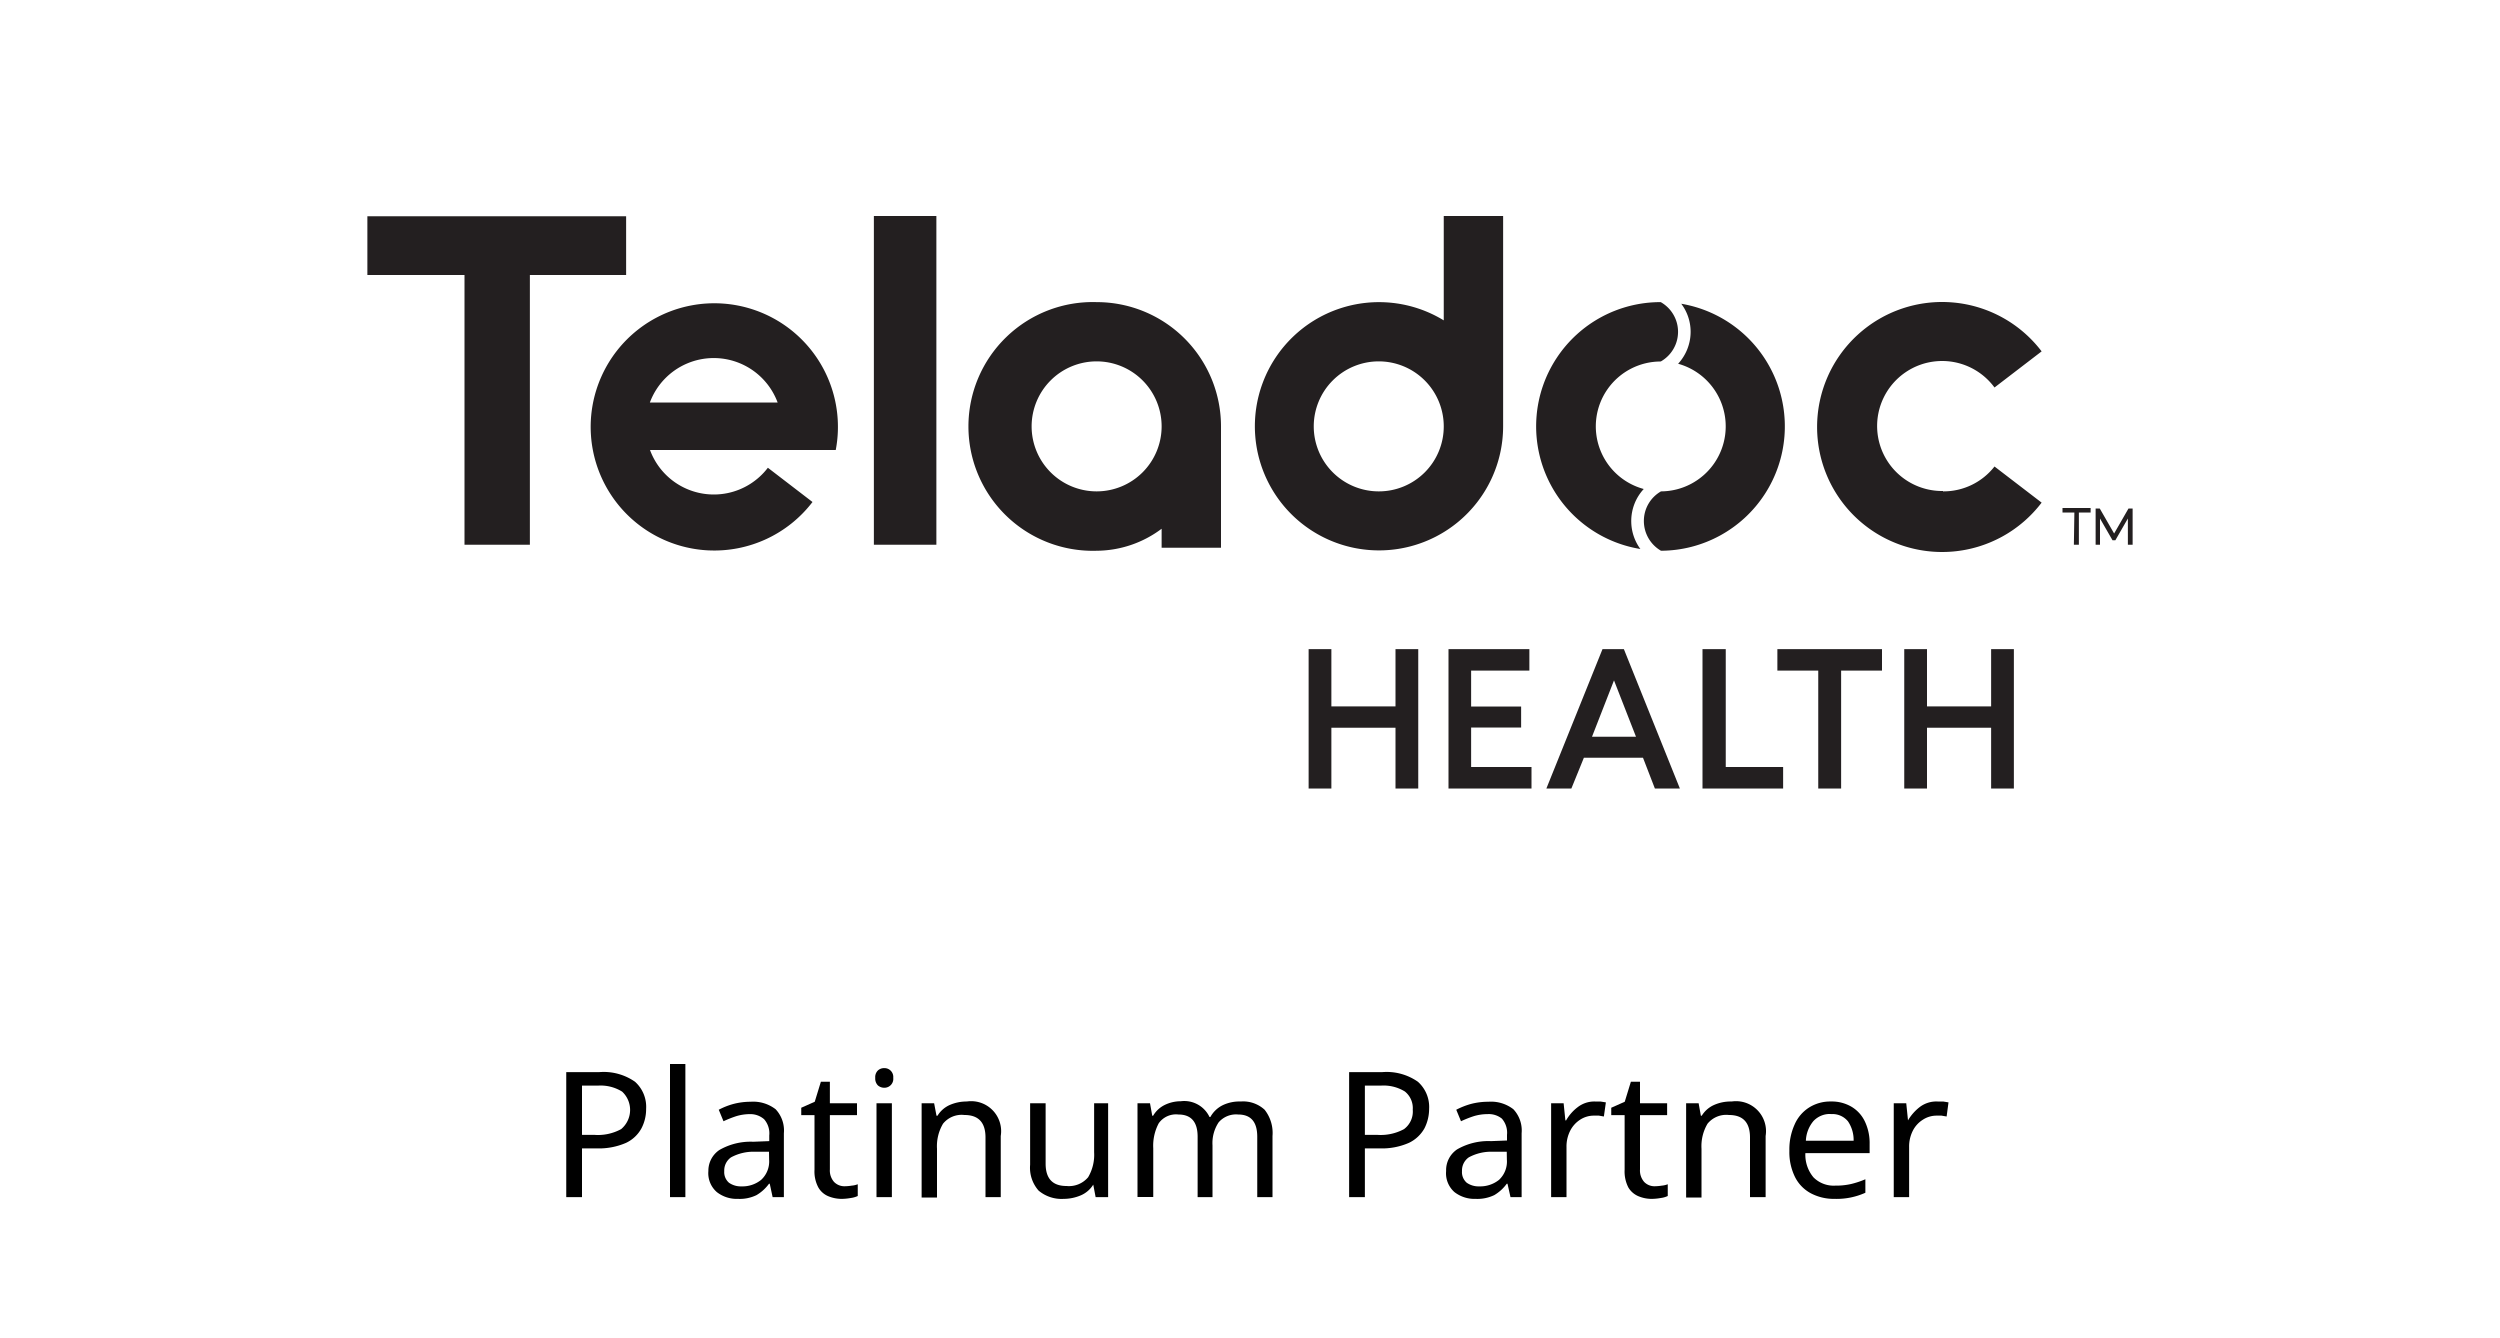 <svg xmlns="http://www.w3.org/2000/svg" viewBox="0 0 200 107"><title>OW Webpage_final partner logos</title><g id="Layer_1" data-name="Layer 1"><path d="M104.69,63.08V51.93h1.82v4.58h5.13V51.93h1.82V63.08h-1.82V58.22h-5.13v4.86Zm13-1.72V58.2h4V56.52h-4V53.65h4.66V51.93h-6.47V63.08h6.64V61.36Zm20.37,0V51.93H136.2V63.08h6.45V61.36Zm16.1,1.72V58.22h5.13v4.86h1.82V51.93h-1.82v4.58h-5.13V51.93h-1.82V63.08Zm-8.7,0h1.83V53.65h3.27V51.93h-8.37v1.72h3.27Zm-18.75-2.46-1,2.46h-2l4.49-11.15h1.71l4.48,11.15h-2l-.95-2.46Zm4.17-1.68-1.76-4.51-1.76,4.51ZM42.39,43.58H37.16V22H29.39v-4.7h20.7V22h-7.7Zm32.52-26.3h-5v26.3h5Zm80.53,22A5.2,5.2,0,1,1,159.56,31l3.77-2.89a10,10,0,1,0,0,12.1l-3.77-2.89A5.18,5.18,0,0,1,155.44,39.31Zm-35.19-22V34.11a9.93,9.93,0,1,1-4.75-8.48V17.28ZM115.5,34.11a5.2,5.2,0,1,0-5.2,5.2A5.19,5.19,0,0,0,115.5,34.11ZM87.74,24.17a9.95,9.95,0,1,0,0,19.89,8.73,8.73,0,0,0,5.19-1.76v1.52h4.75V34.11A9.94,9.94,0,0,0,87.74,24.17Zm0,15.14a5.2,5.2,0,1,1,5.19-5.2A5.2,5.2,0,0,1,87.74,39.31Zm78.17,4.27h.4V41h.94v-.36H165V41h.95Zm3.32-.36,1-1.74v2.1h.38v-2.9h-.33l-1.15,2-1.15-2h-.33v2.9H168v-2.1l1,1.74ZM52,36a5.44,5.44,0,0,0,9.43,1.42L65,40.16A9.89,9.89,0,1,1,66.86,36Zm0-3.8H62.21a5.45,5.45,0,0,0-10.22,0ZM134.5,24.3a3.73,3.73,0,0,1,.75,2.24,3.77,3.77,0,0,1-1,2.56,5.2,5.2,0,0,1-1.37,10.21,2.72,2.72,0,0,0-1.37,2.37,2.75,2.75,0,0,0,1.37,2.38A9.95,9.95,0,0,0,134.5,24.3Zm-4,17.38a3.77,3.77,0,0,1,1-2.56,5.19,5.19,0,0,1,1.36-10.2,2.73,2.73,0,0,0,0-4.75,9.94,9.94,0,0,0-1.63,19.75A3.78,3.78,0,0,1,130.5,41.68Z" fill="#231f20"/><path d="M47.94,85.77a4.37,4.37,0,0,1,2.86.77,2.69,2.69,0,0,1,.89,2.17,3.31,3.31,0,0,1-.37,1.55,2.72,2.72,0,0,1-1.24,1.17,5.43,5.43,0,0,1-2.38.44H46.56v3.9H45.3v-10Zm-.11,1.08H46.56v3.94h1a3.87,3.87,0,0,0,2.13-.46,2,2,0,0,0,.08-3A3.26,3.26,0,0,0,47.83,86.85Z"/><path d="M54.83,95.77H53.6V85.12h1.23Z"/><path d="M60.05,88.14a2.93,2.93,0,0,1,2,.6,2.48,2.48,0,0,1,.66,1.92v5.11h-.9l-.23-1.07h-.06a3.34,3.34,0,0,1-1,.91,3.08,3.08,0,0,1-1.48.3,2.59,2.59,0,0,1-1.69-.54,2,2,0,0,1-.68-1.69A2,2,0,0,1,57.55,92a5,5,0,0,1,2.71-.66l1.28-.05v-.45a1.71,1.71,0,0,0-.41-1.3A1.67,1.67,0,0,0,60,89.13a3.8,3.8,0,0,0-1.12.17,8.88,8.88,0,0,0-1,.4l-.38-.92a5.72,5.72,0,0,1,1.16-.46A5.43,5.43,0,0,1,60.05,88.14Zm1.47,4-1.1,0a3.75,3.75,0,0,0-1.94.45,1.28,1.28,0,0,0-.54,1.1,1.12,1.12,0,0,0,.38.93,1.64,1.64,0,0,0,1,.29,2.38,2.38,0,0,0,1.57-.52,2,2,0,0,0,.64-1.62Z"/><path d="M67.57,94.9a3.66,3.66,0,0,0,.57-.05,1.7,1.7,0,0,0,.48-.11v.94a1.9,1.9,0,0,1-.56.16,4.37,4.37,0,0,1-.7.07,2.82,2.82,0,0,1-1.09-.21,1.64,1.64,0,0,1-.8-.7,2.7,2.7,0,0,1-.31-1.42V89.21H64.1v-.59l1.08-.48.49-1.6h.72v1.72h2.17v.95H66.39v4.34a1.39,1.39,0,0,0,.33,1A1.15,1.15,0,0,0,67.57,94.9Z"/><path d="M70.75,85.45a.7.7,0,0,1,.49.19.71.71,0,0,1,.22.59.71.71,0,0,1-.71.79.77.77,0,0,1-.52-.19.78.78,0,0,1-.21-.6.74.74,0,0,1,.21-.59A.73.73,0,0,1,70.75,85.45Zm.6,2.81v7.51H70.12V88.26Z"/><path d="M77.34,88.12a2.4,2.4,0,0,1,2.72,2.76v4.89H78.84V91q0-1.8-1.68-1.8a1.91,1.91,0,0,0-1.72.7,3.53,3.53,0,0,0-.48,2v3.9H73.73V88.26h1l.19,1H75a2.18,2.18,0,0,1,1-.87A3.36,3.36,0,0,1,77.34,88.12Z"/><path d="M88.65,88.26v7.51h-1l-.19-1h0a2.17,2.17,0,0,1-1,.86,3.53,3.53,0,0,1-1.37.28,2.85,2.85,0,0,1-2-.66,2.76,2.76,0,0,1-.68-2.07V88.26h1.24v4.83c0,1.2.56,1.79,1.67,1.79a2,2,0,0,0,1.73-.7,3.53,3.53,0,0,0,.48-2V88.26Z"/><path d="M99.26,88.12a2.53,2.53,0,0,1,1.91.66,3,3,0,0,1,.63,2.1v4.89h-1.22V90.94c0-1.19-.51-1.78-1.53-1.78a1.84,1.84,0,0,0-1.56.63A3,3,0,0,0,97,91.62v4.15H95.81V90.94c0-1.19-.52-1.78-1.54-1.78a1.69,1.69,0,0,0-1.57.7,3.82,3.82,0,0,0-.44,2v3.9H91V88.26h1l.18,1h.07a2.19,2.19,0,0,1,.94-.87,2.92,2.92,0,0,1,1.27-.29,2.23,2.23,0,0,1,2.3,1.26h.07a2.28,2.28,0,0,1,1-.95A3.1,3.1,0,0,1,99.26,88.12Z"/><path d="M110.58,85.77a4.35,4.35,0,0,1,2.85.77,2.7,2.7,0,0,1,.9,2.17,3.44,3.44,0,0,1-.37,1.55,2.8,2.8,0,0,1-1.25,1.17,5.36,5.36,0,0,1-2.37.44h-1.15v3.9h-1.26v-10Zm-.12,1.08h-1.27v3.94h1a3.92,3.92,0,0,0,2.13-.46,1.75,1.75,0,0,0,.7-1.56,1.7,1.7,0,0,0-.63-1.45A3.24,3.24,0,0,0,110.46,86.85Z"/><path d="M119.07,88.14a2.91,2.91,0,0,1,2,.6,2.48,2.48,0,0,1,.66,1.92v5.11h-.89l-.24-1.07h-.06a3.31,3.31,0,0,1-1,.91,3.12,3.12,0,0,1-1.49.3,2.61,2.61,0,0,1-1.69-.54,2,2,0,0,1-.67-1.69,2,2,0,0,1,.88-1.73,5,5,0,0,1,2.71-.66l1.28-.05v-.45a1.71,1.71,0,0,0-.41-1.3,1.67,1.67,0,0,0-1.15-.36,3.8,3.8,0,0,0-1.12.17,8.88,8.88,0,0,0-1,.4l-.38-.92a6,6,0,0,1,1.16-.46A5.43,5.43,0,0,1,119.07,88.14Zm1.47,4-1.1,0a3.75,3.75,0,0,0-1.94.45,1.28,1.28,0,0,0-.54,1.1,1.12,1.12,0,0,0,.38.93,1.64,1.64,0,0,0,1,.29,2.41,2.41,0,0,0,1.58-.52,2,2,0,0,0,.63-1.62Z"/><path d="M127.59,88.12l.44,0,.44.07-.16,1.13-.4-.07-.41,0a2,2,0,0,0-1.08.32,2.28,2.28,0,0,0-.8.88,2.79,2.79,0,0,0-.3,1.32v4h-1.23V88.26h1l.14,1.37h.06a3.47,3.47,0,0,1,.93-1.06A2.17,2.17,0,0,1,127.59,88.12Z"/><path d="M132.37,94.9a3.9,3.9,0,0,0,.58-.05,1.71,1.71,0,0,0,.47-.11v.94a1.81,1.81,0,0,1-.56.16,4.26,4.26,0,0,1-.7.07,2.74,2.74,0,0,1-1.08-.21,1.7,1.7,0,0,1-.81-.7,2.8,2.8,0,0,1-.3-1.42V89.21H128.9v-.59l1.08-.48.49-1.6h.73v1.72h2.17v.95H131.2v4.34a1.39,1.39,0,0,0,.33,1A1.14,1.14,0,0,0,132.37,94.9Z"/><path d="M138.53,88.12a2.4,2.4,0,0,1,2.72,2.76v4.89H140V91q0-1.8-1.68-1.8a1.93,1.93,0,0,0-1.72.7,3.53,3.53,0,0,0-.48,2v3.9h-1.23V88.26h1l.18,1h.07a2.2,2.2,0,0,1,1-.87A3.27,3.27,0,0,1,138.53,88.12Z"/><path d="M146.47,88.12a3.11,3.11,0,0,1,1.65.42,2.72,2.72,0,0,1,1.07,1.18,4,4,0,0,1,.38,1.79v.74h-5.14a2.81,2.81,0,0,0,.65,1.94,2.28,2.28,0,0,0,1.74.66,5.39,5.39,0,0,0,1.27-.13,6.93,6.93,0,0,0,1.14-.38v1.08a5.59,5.59,0,0,1-2.46.49,3.94,3.94,0,0,1-1.89-.44,3,3,0,0,1-1.27-1.29,4.48,4.48,0,0,1-.46-2.11,4.84,4.84,0,0,1,.42-2.11,3.05,3.05,0,0,1,1.16-1.36A3.16,3.16,0,0,1,146.47,88.12Zm0,1a1.8,1.8,0,0,0-1.4.57,2.61,2.61,0,0,0-.6,1.57h3.82a2.66,2.66,0,0,0-.45-1.55A1.6,1.6,0,0,0,146.46,89.13Z"/><path d="M155,88.12l.45,0,.43.07-.15,1.13-.41-.07-.4,0a2,2,0,0,0-1.08.32,2.23,2.23,0,0,0-.81.88,2.79,2.79,0,0,0-.3,1.32v4h-1.23V88.26h1l.14,1.37h0a3.76,3.76,0,0,1,.93-1.06A2.19,2.19,0,0,1,155,88.12Z"/></g></svg>